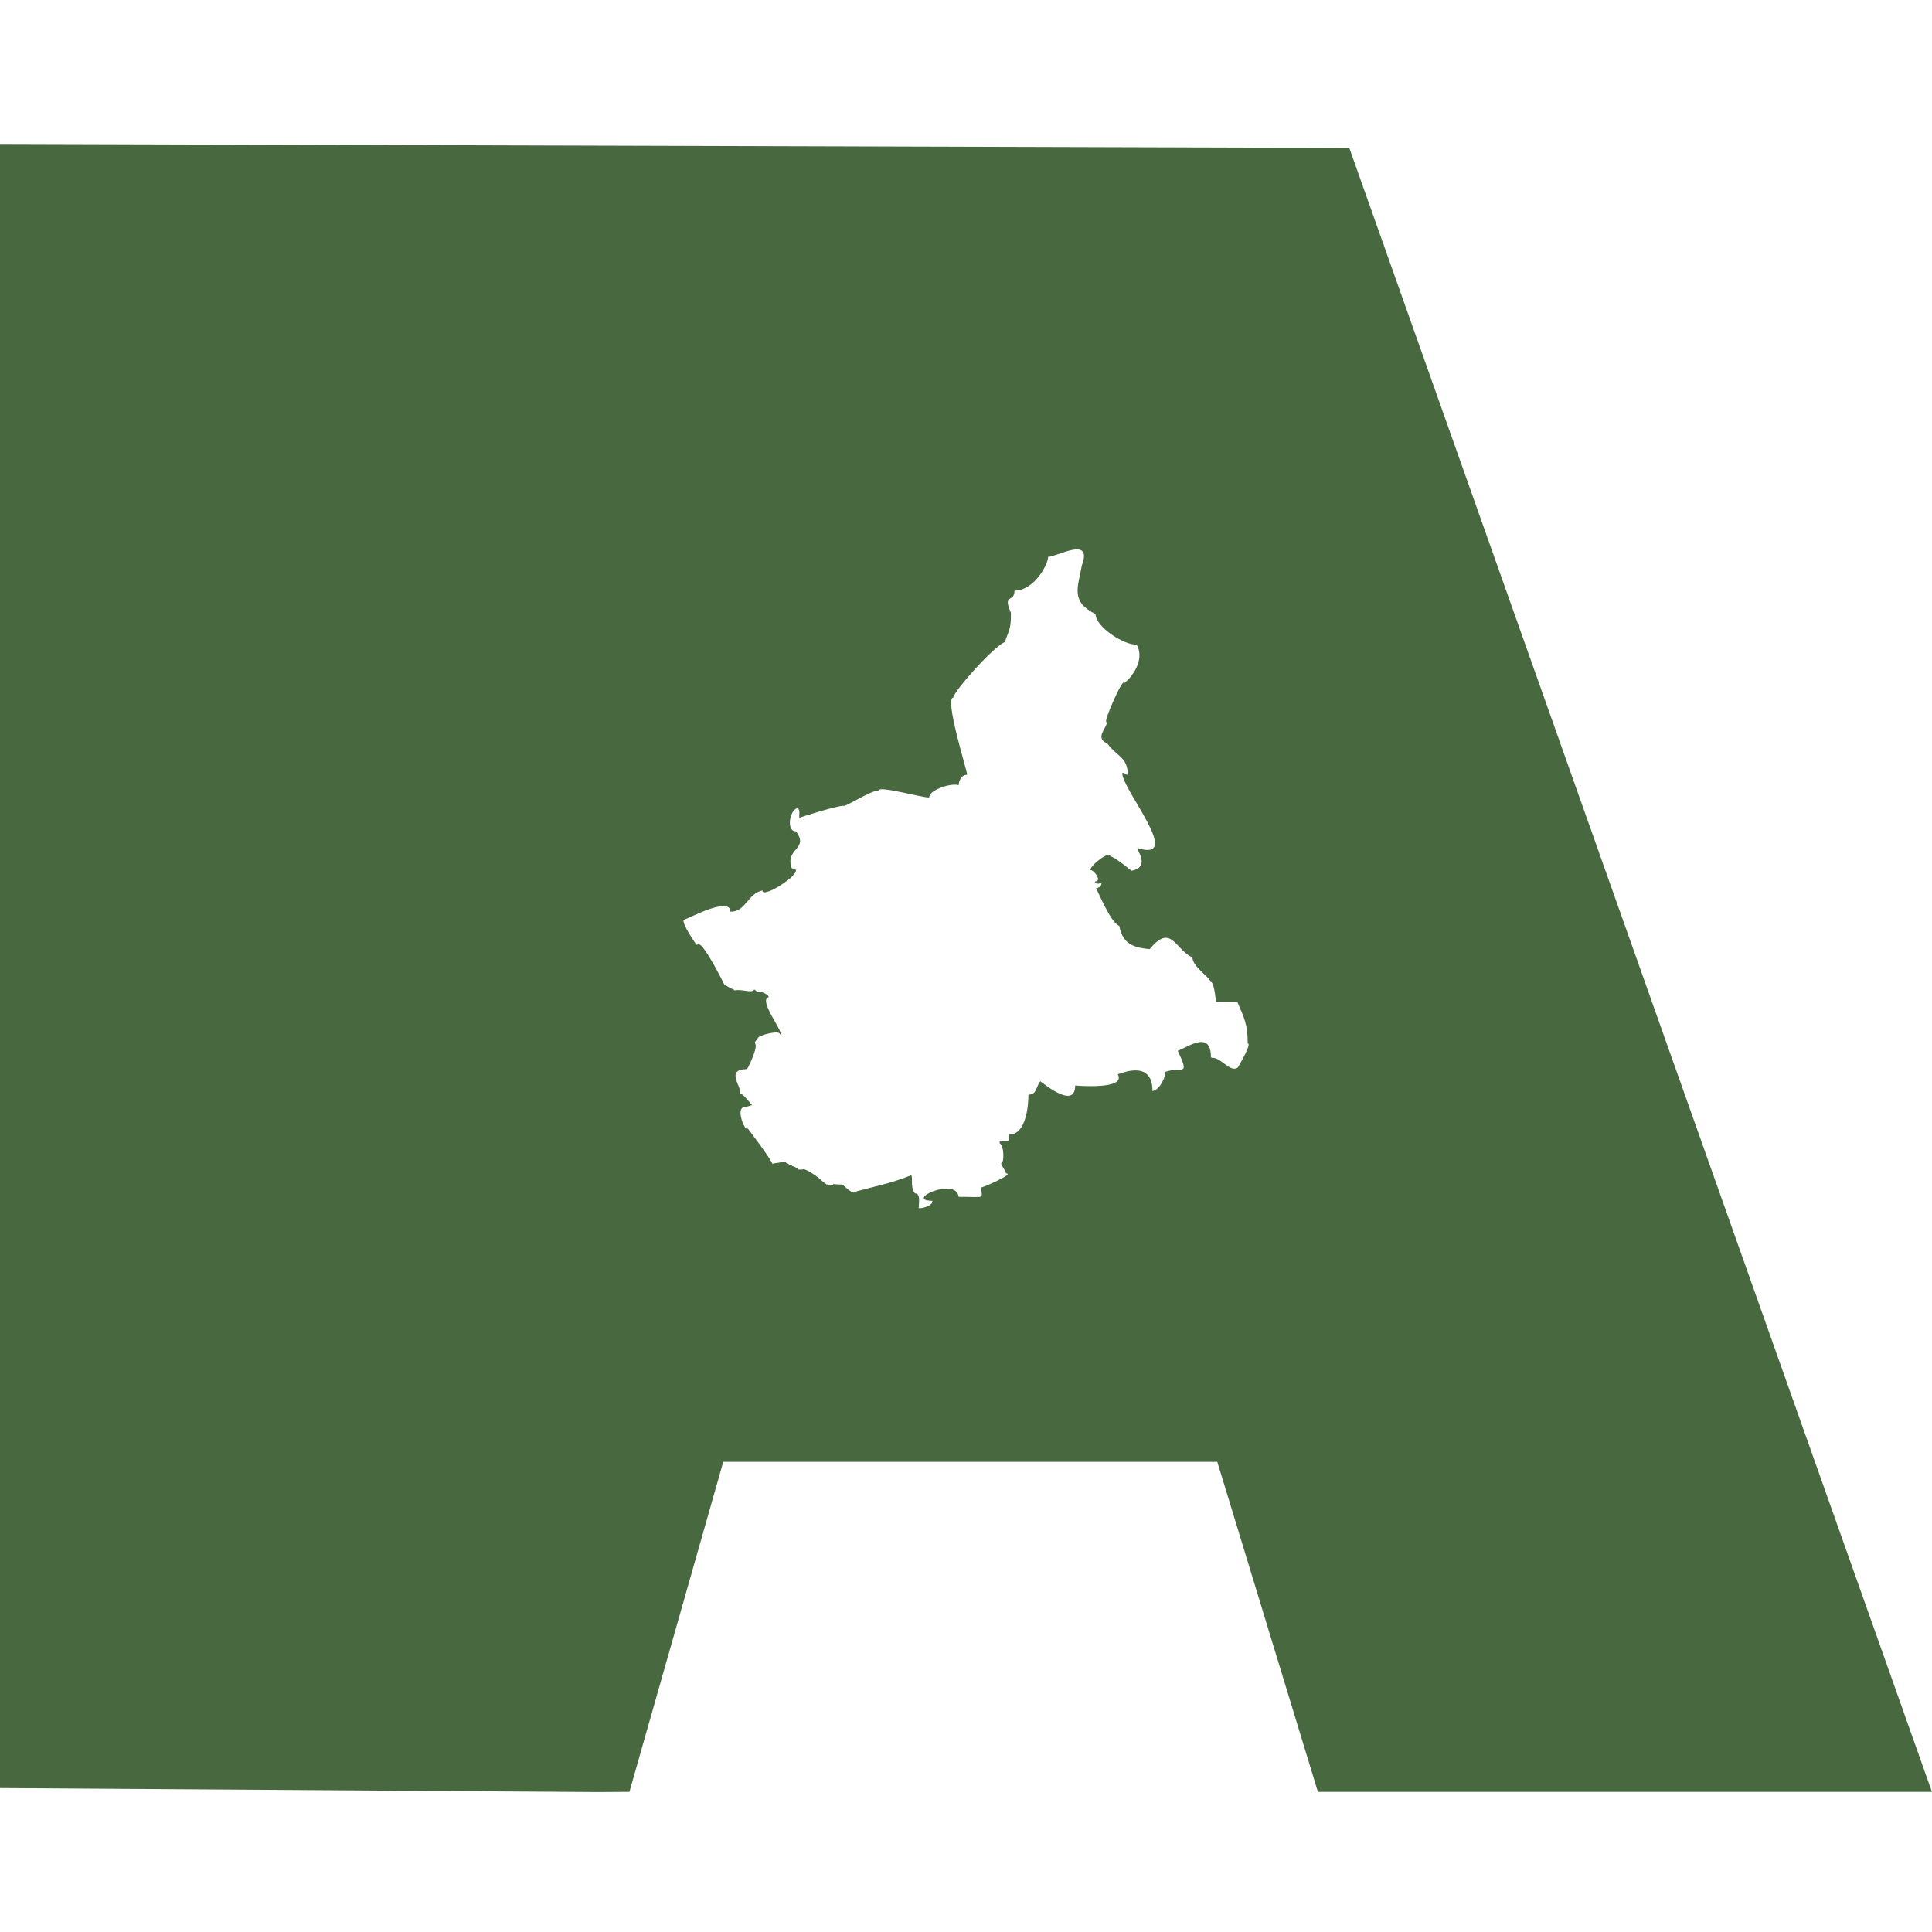 <?xml version="1.0" encoding="UTF-8"?>
<svg id="Layer_2" data-name="Layer 2" xmlns="http://www.w3.org/2000/svg" xmlns:xlink="http://www.w3.org/1999/xlink" viewBox="0 0 97.18 97.18">
  <defs>
    <style>
      .cls-1 {
        fill: none;
      }

      .cls-2 {
        fill: #48693f;
      }

      .cls-3 {
        clip-path: url(#clippath);
      }
    </style>
    <clipPath id="clippath">
      <rect class="cls-1" width="97.18" height="97.18"/>
    </clipPath>
  </defs>
  <g id="Layer_1-2" data-name="Layer 1">
    <g class="cls-3">
      <path class="cls-2" d="M97.18,90.14L67.87,7.44,0,7.24v82.7l30.06.2h0s1.6-.01,1.6-.01l4.72-16.6h24.85l5.06,16.6h30.89ZM62.28,53.68c-.39.33-.88-.54-1.34-.47,0-.03,0-.03-.03-.03,0-1.42-1.22-.46-1.67-.33.64,1.37.19.76-.64,1.07.05.21-.25.9-.63.96,0-1.67-1.7-.82-1.75-.85.47.81-2.15.57-2.14.57,0,1.14-1.35.09-1.75-.21-.23.26-.16.67-.6.67,0,.51-.1,2.01-.97,2.01,0,.4.01.32-.39.32,0,.12-.08-.12-.09.11.24.14.23,1,.09,1-.06.07.23.39.23.52.48,0-1.13.7-1.24.71,0,.6.29.47-1.14.47-.12-1.03-2.76.18-1.33.2,0,.01,0,.01.01.01.03.23-.52.39-.69.36,0-.21.11-.74-.17-.74-.01-.02-.08-.05-.05-.05-.21-.26-.05-.86-.17-.86-1.01.41-1.98.59-2.76.81-.13.24-.63-.33-.7-.36.02.03-.44-.01-.46-.01.08.1-.31.07-.27.05.02-.03-.02-.04-.05-.03,0,0-.26-.2-.26-.2-.13-.16-.75-.57-.9-.57,0,0-.06.01-.03.01,0,0-.06.01-.03.01-.02,0-.18,0-.22,0,.04-.06-.26-.18-.3-.18.02-.04,0-.02-.02-.01.02-.04-.13-.06-.15-.07.02-.04-.05-.05-.08-.04.03-.04-.02-.03-.05-.03.02-.04-.05-.05-.08-.04.03-.04-.26.01-.22.01,0,0-.06.01-.03.01-.02,0-.33.04-.37.06.05-.09-1.22-1.78-1.23-1.78-.12.22-.65-1.07-.15-1.07.01,0,.43-.11.36-.11-.03-.03-.41-.51-.46-.5.01-.02-.09-.05-.12-.04.03-.04,0-.02-.02-.01.16-.29-.79-1.25.34-1.25,0,0,.07-.03.03-.03.13-.2.62-1.28.34-1.28.11-.11.21-.35.32-.35.03.01.12-.05.1-.05-.01,0,.88-.28.88-.04,0-.01.01-.01.03-.01.11-.18-1.12-1.72-.6-1.86.05-.1-.38-.33-.57-.28.02-.04,0-.02-.03-.01.03-.04,0-.02-.03-.01.01-.03-.06-.09-.1-.08-.11.2-.6-.05-.98.04.01-.02-.1-.09-.15-.08.01-.02-.1-.09-.15-.08,0,0-.1-.09-.15-.08.02-.04,0-.02-.02-.01.02-.04,0-.02-.03-.01,0-.02-1.02-2.07-1.31-2.07-.04-.02-.04.05-.11.03,0,0-.71-1-.65-1.25.14,0,2.36-1.24,2.36-.41.79,0,.85-.9,1.61-1.07,0,.49,2.39-1.11,1.48-1.11-.38-1.01.89-.95.21-1.86-.53,0-.3-1.16.1-1.17.12.15.04.3.07.49.08-.05,1.89-.61,2.22-.61,0,.12,1.37-.77,1.76-.77,0-.26,2.27.39,2.55.35,0-.4,1.17-.75,1.48-.61,0-.16.11-.53.43-.53,0-.18-1.16-3.88-.7-3.88,0-.29,2.05-2.6,2.59-2.79.26-.72.31-.7.31-1.48-.44-.98.18-.49.18-1.11.98,0,1.69-1.31,1.69-1.7.45,0,2.25-1.08,1.7.42-.2,1.12-.59,1.83.69,2.46,0,.66,1.47,1.58,2.06,1.53.39.64-.07,1.51-.64,1.96,0-.41-1.13,2.12-.85,1.94,0,.3-.64.8.02,1.08.46.64,1.01.66,1.03,1.56-.13.04-.15-.12-.27-.08,0,.01,0,.01-.01.01,0,.84,3.13,4.49.76,3.77,0,.14.64.95-.28,1.14,0,.03-.88-.73-1.08-.72,0-.32-.97.4-1.01.68.2,0,.62.58.23.58.03.17.26.09.33.09.02.13-.12.23-.28.25,0-.14.7,1.72,1.18,1.89.16.82.58,1.09,1.53,1.17,1.09-1.32,1.27.02,2.15.42,0,.47.91,1.02.91,1.23.18-.04.27.94.27,1,.38-.01.66.02,1.08.01.36.84.52,1.14.52,2.08.23.01-.5,1.22-.5,1.22M49.38,59.73h0s0,0,0,0"/>
    </g>
  </g>
</svg>